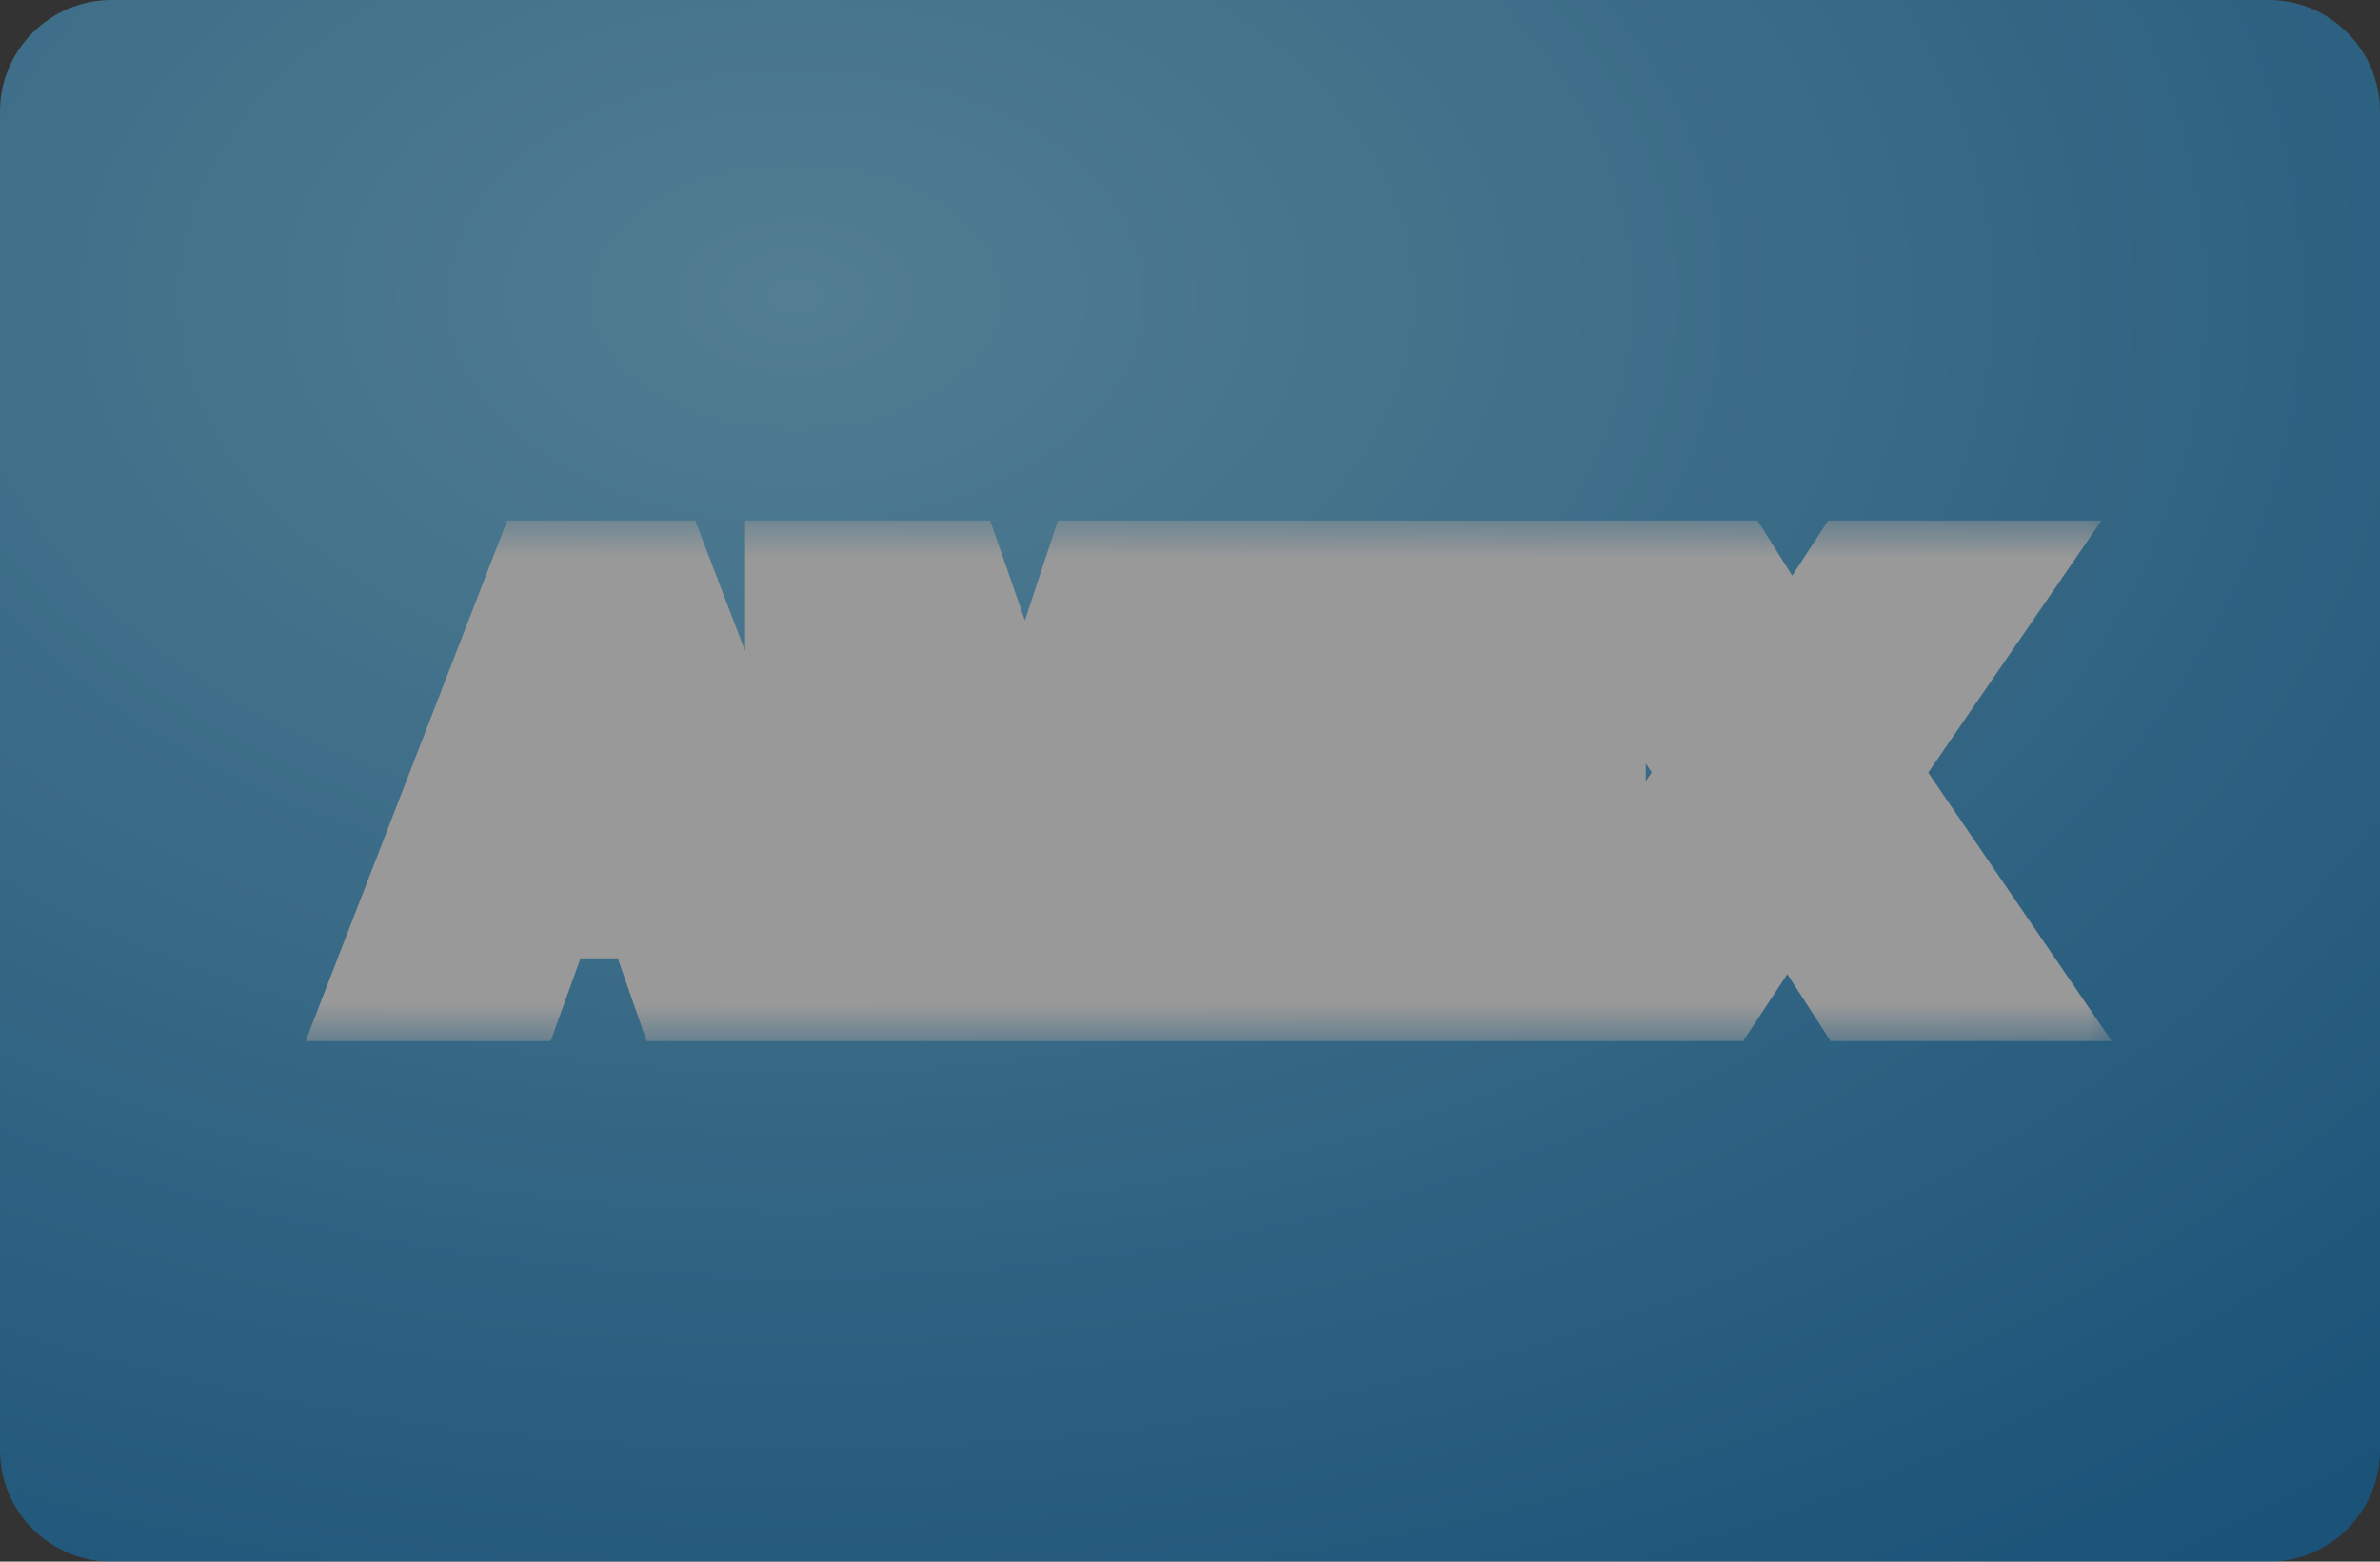 <svg width="32" height="21" viewBox="0 0 32 21" fill="none" xmlns="http://www.w3.org/2000/svg">
<rect x="0" y="0" width="32" height="21" fill="#333333" stroke="none"/>
<g opacity="0.5">
<path fill-rule="evenodd" clip-rule="evenodd" d="M0 1.5C0 0.672 0.672 0 1.5 0H30.5C31.328 0 32 0.672 32 1.5V19.5C32 20.328 31.328 21 30.5 21H1.5C0.672 21 0 20.328 0 19.5V1.5Z" fill="url(#paint0_radial)"/>
<path fill-rule="evenodd" clip-rule="evenodd" d="M0 1.5C0 0.672 0.672 0 1.5 0H30.5C31.328 0 32 0.672 32 1.5V19.5C32 20.328 31.328 21 30.5 21H1.5C0.672 21 0 20.328 0 19.5V1.5Z" fill="#E5E5E5" fill-opacity="0.01"/>
<mask id="path-3-outside-1" maskUnits="userSpaceOnUse" x="3.568" y="7" width="25" height="7" fill="black">
<rect fill="white" x="3.568" y="7" width="25" height="7"/>
<path fill-rule="evenodd" clip-rule="evenodd" d="M7.397 11.067L8.064 9.232H8.078L8.723 11.067H7.397ZM7.504 8L5.568 13H6.701L7.103 11.887H9.017L9.404 13H10.573L8.659 8H7.504ZM11.018 8V13H12.072V9.492H12.086L13.341 13H14.209L15.463 9.457H15.478V13H16.532V8H14.947L13.814 11.438H13.8L12.602 8H11.018ZM17.521 8V13H21.408V12.076H18.647V10.85H21.128V9.996H18.647V8.924H21.35V8H17.521ZM23.422 10.381L21.637 13H22.899L24.039 11.27L25.158 13H26.499L24.713 10.388L26.355 8H25.122L24.082 9.597L23.078 8H21.773L23.422 10.381Z"/>
</mask>
<path fill-rule="evenodd" clip-rule="evenodd" d="M7.397 11.067L8.064 9.232H8.078L8.723 11.067H7.397ZM7.504 8L5.568 13H6.701L7.103 11.887H9.017L9.404 13H10.573L8.659 8H7.504ZM11.018 8V13H12.072V9.492H12.086L13.341 13H14.209L15.463 9.457H15.478V13H16.532V8H14.947L13.814 11.438H13.8L12.602 8H11.018ZM17.521 8V13H21.408V12.076H18.647V10.85H21.128V9.996H18.647V8.924H21.35V8H17.521ZM23.422 10.381L21.637 13H22.899L24.039 11.27L25.158 13H26.499L24.713 10.388L26.355 8H25.122L24.082 9.597L23.078 8H21.773L23.422 10.381Z" fill="#1793C0" fill-opacity="0.01"/>
<path d="M7.397 11.067L6.457 10.726L5.969 12.067H7.397V11.067ZM8.064 9.232V8.232H7.363L7.124 8.891L8.064 9.232ZM8.078 9.232L9.021 8.901L8.786 8.232H8.078V9.232ZM8.723 11.067V12.067H10.135L9.667 10.735L8.723 11.067ZM7.504 8V7H6.819L6.572 7.639L7.504 8ZM5.568 13L4.636 12.639L4.109 14H5.568V13ZM6.701 13V14H7.404L7.642 13.339L6.701 13ZM7.103 11.887V10.887H6.4L6.162 11.547L7.103 11.887ZM9.017 11.887L9.962 11.558L9.728 10.887H9.017V11.887ZM9.404 13L8.46 13.329L8.694 14H9.404V13ZM10.573 13V14H12.027L11.507 12.642L10.573 13ZM8.659 8L9.593 7.642L9.347 7H8.659V8ZM11.018 8V7H10.018V8H11.018ZM11.018 13H10.018V14H11.018V13ZM12.072 13V14H13.072V13H12.072ZM12.072 9.492V8.492H11.072V9.492H12.072ZM12.086 9.492L13.028 9.155L12.791 8.492H12.086V9.492ZM13.341 13L12.399 13.337L12.637 14H13.341V13ZM14.209 13V14H14.915L15.151 13.334L14.209 13ZM15.463 9.457V8.457H14.757L14.521 9.123L15.463 9.457ZM15.478 9.457H16.478V8.457H15.478V9.457ZM15.478 13H14.478V14H15.478V13ZM16.532 13V14H17.532V13H16.532ZM16.532 8H17.532V7H16.532V8ZM14.947 8V7H14.224L13.997 7.687L14.947 8ZM13.814 11.438V12.438H14.538L14.764 11.751L13.814 11.438ZM13.8 11.438L12.855 11.767L13.089 12.438H13.8V11.438ZM12.602 8L13.547 7.671L13.313 7H12.602V8ZM17.521 8V7H16.521V8H17.521ZM17.521 13H16.521V14H17.521V13ZM21.408 13V14H22.408V13H21.408ZM21.408 12.076H22.408V11.076H21.408V12.076ZM18.647 12.076H17.647V13.076H18.647V12.076ZM18.647 10.85V9.85H17.647V10.85H18.647ZM21.128 10.85V11.85H22.128V10.85H21.128ZM21.128 9.996H22.128V8.996H21.128V9.996ZM18.647 9.996H17.647V10.996H18.647V9.996ZM18.647 8.924V7.924H17.647V8.924H18.647ZM21.35 8.924V9.924H22.35V8.924H21.35ZM21.35 8H22.35V7H21.35V8ZM23.422 10.381L24.249 10.944L24.636 10.376L24.244 9.812L23.422 10.381ZM21.637 13L20.811 12.437L19.745 14H21.637V13ZM22.899 13V14H23.438L23.734 13.55L22.899 13ZM24.039 11.27L24.879 10.727L24.047 9.441L23.204 10.72L24.039 11.27ZM25.158 13L24.318 13.543L24.613 14H25.158V13ZM26.499 13V14H28.393L27.324 12.436L26.499 13ZM24.713 10.388L23.889 9.821L23.501 10.386L23.888 10.952L24.713 10.388ZM26.355 8L27.179 8.567L28.256 7H26.355V8ZM25.122 8V7H24.58L24.284 7.454L25.122 8ZM24.082 9.597L23.236 10.129L24.067 11.452L24.92 10.142L24.082 9.597ZM23.078 8L23.925 7.468L23.631 7H23.078V8ZM21.773 8V7H19.864L20.951 8.569L21.773 8ZM8.337 11.409L9.003 9.574L7.124 8.891L6.457 10.726L8.337 11.409ZM8.064 10.232H8.078V8.232H8.064V10.232ZM7.135 9.564L7.78 11.399L9.667 10.735L9.021 8.901L7.135 9.564ZM8.723 10.067H7.397V12.067H8.723V10.067ZM6.572 7.639L4.636 12.639L6.501 13.361L8.437 8.361L6.572 7.639ZM5.568 14H6.701V12H5.568V14ZM7.642 13.339L8.044 12.226L6.162 11.547L5.761 12.661L7.642 13.339ZM7.103 12.887H9.017V10.887H7.103V12.887ZM8.073 12.215L8.46 13.329L10.349 12.671L9.962 11.558L8.073 12.215ZM9.404 14H10.573V12H9.404V14ZM11.507 12.642L9.593 7.642L7.725 8.358L9.639 13.358L11.507 12.642ZM8.659 7H7.504V9H8.659V7ZM10.018 8V13H12.018V8H10.018ZM11.018 14H12.072V12H11.018V14ZM13.072 13V9.492H11.072V13H13.072ZM12.072 10.492H12.086V8.492H12.072V10.492ZM11.145 9.828L12.399 13.337L14.283 12.663L13.028 9.155L11.145 9.828ZM13.341 14H14.209V12H13.341V14ZM15.151 13.334L16.406 9.79L14.521 9.123L13.266 12.666L15.151 13.334ZM15.463 10.457H15.478V8.457H15.463V10.457ZM14.478 9.457V13H16.478V9.457H14.478ZM15.478 14H16.532V12H15.478V14ZM17.532 13V8H15.532V13H17.532ZM16.532 7H14.947V9H16.532V7ZM13.997 7.687L12.864 11.125L14.764 11.751L15.897 8.313L13.997 7.687ZM13.814 10.438H13.8V12.438H13.814V10.438ZM14.744 11.11L13.547 7.671L11.658 8.329L12.855 11.767L14.744 11.11ZM12.602 7H11.018V9H12.602V7ZM16.521 8V13H18.521V8H16.521ZM17.521 14H21.408V12H17.521V14ZM22.408 13V12.076H20.408V13H22.408ZM21.408 11.076H18.647V13.076H21.408V11.076ZM19.647 12.076V10.85H17.647V12.076H19.647ZM18.647 11.85H21.128V9.85H18.647V11.85ZM22.128 10.85V9.996H20.128V10.85H22.128ZM21.128 8.996H18.647V10.996H21.128V8.996ZM19.647 9.996V8.924H17.647V9.996H19.647ZM18.647 9.924H21.35V7.924H18.647V9.924ZM22.35 8.924V8H20.35V8.924H22.35ZM21.35 7H17.521V9H21.35V7ZM22.596 9.818L20.811 12.437L22.463 13.563L24.249 10.944L22.596 9.818ZM21.637 14H22.899V12H21.637V14ZM23.734 13.55L24.874 11.821L23.204 10.72L22.064 12.45L23.734 13.55ZM23.199 11.813L24.318 13.543L25.997 12.457L24.879 10.727L23.199 11.813ZM25.158 14H26.499V12H25.158V14ZM27.324 12.436L25.539 9.824L23.888 10.952L25.673 13.564L27.324 12.436ZM25.537 10.955L27.179 8.567L25.531 7.433L23.889 9.821L25.537 10.955ZM26.355 7H25.122V9H26.355V7ZM24.284 7.454L23.244 9.051L24.92 10.142L25.96 8.546L24.284 7.454ZM24.929 9.064L23.925 7.468L22.232 8.532L23.236 10.129L24.929 9.064ZM23.078 7H21.773V9H23.078V7ZM20.951 8.569L22.6 10.95L24.244 9.812L22.595 7.431L20.951 8.569Z" fill="white" mask="url(#path-3-outside-1)"/>
</g>
<defs>
<radialGradient id="paint0_radial" cx="0" cy="0" r="1" gradientUnits="userSpaceOnUse" gradientTransform="translate(10.746 3.98) rotate(90) scale(21 32)">
<stop stop-color="#71C8F2"/>
<stop offset="1" stop-color="#0071BD"/>
</radialGradient>
</defs>
</svg>
